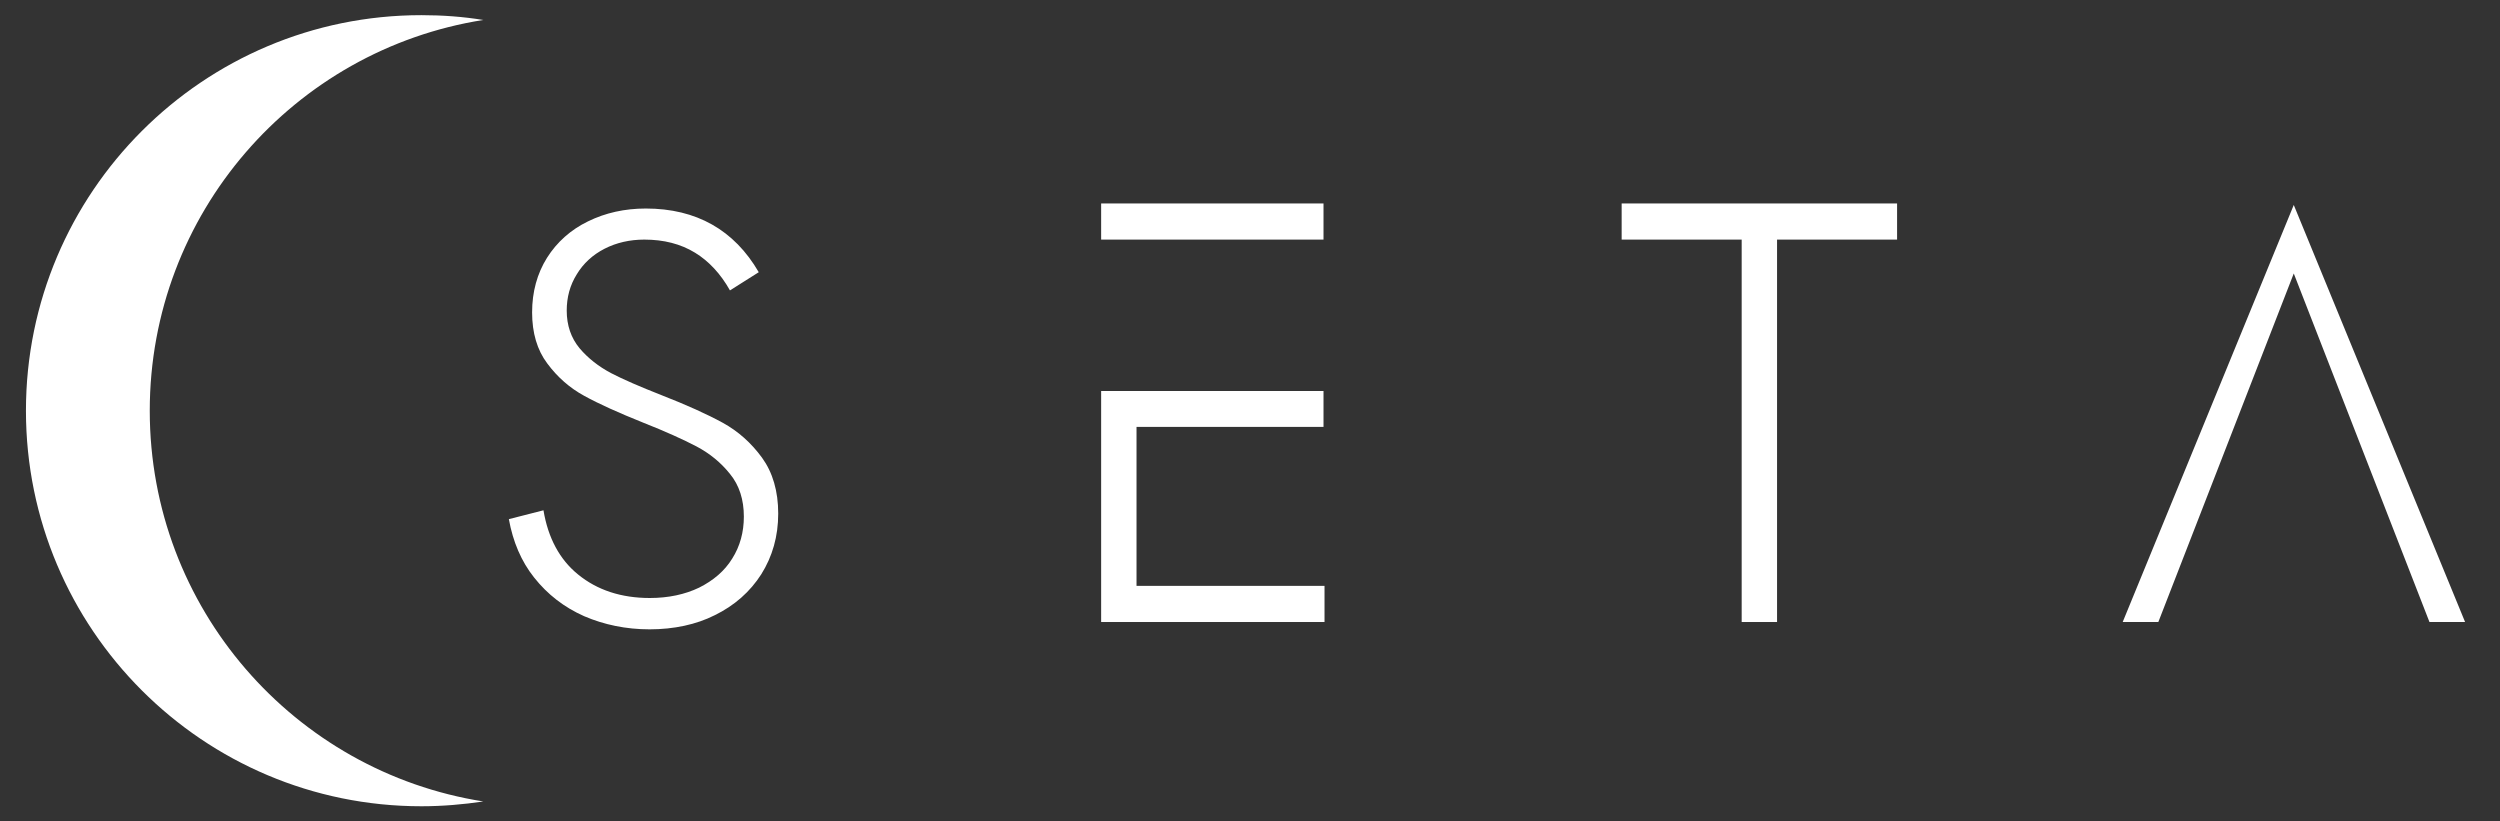 <svg width="280" height="92" viewBox="0 0 280 92" fill="none" xmlns="http://www.w3.org/2000/svg">
<rect x="0" y="0" width="280" height="92" fill="#333333" stroke="none"/>
<path d="M54.13 2.236C51.866 1.868 49.574 1.698 47.197 1.698C22.745 1.698 2.906 21.542 2.906 46C2.906 70.458 22.745 90.301 47.197 90.301C49.545 90.301 51.866 90.103 54.13 89.763C32.961 86.423 16.773 68.108 16.773 46C16.773 23.892 32.961 5.576 54.13 2.236Z" fill="white"/>
<path d="M72.756 70.486C70.124 70.486 67.662 69.976 65.426 69.014C63.19 68.023 61.322 66.579 59.822 64.683C58.379 62.871 57.445 60.663 56.992 58.144L60.869 57.153C61.379 60.238 62.681 62.673 64.746 64.343C66.897 66.098 69.586 66.976 72.784 66.976C74.85 66.976 76.718 66.579 78.302 65.815C79.887 65.022 81.161 63.947 82.01 62.56C82.887 61.173 83.312 59.587 83.312 57.861C83.312 55.964 82.802 54.35 81.755 53.077C80.736 51.803 79.491 50.784 77.991 49.991C76.519 49.227 74.538 48.321 72.02 47.33C69.275 46.226 67.067 45.235 65.426 44.33C63.813 43.452 62.426 42.235 61.294 40.706C60.162 39.206 59.596 37.281 59.596 34.988C59.596 32.695 60.162 30.629 61.266 28.873C62.369 27.118 63.926 25.731 65.85 24.797C67.803 23.835 69.982 23.354 72.331 23.354C77.991 23.354 82.236 25.76 84.981 30.487L81.755 32.525C80.708 30.657 79.378 29.241 77.85 28.307C76.237 27.317 74.34 26.835 72.161 26.835C70.548 26.835 69.048 27.175 67.718 27.854C66.388 28.534 65.341 29.496 64.605 30.713C63.841 31.931 63.473 33.289 63.473 34.79C63.473 36.432 63.954 37.847 64.916 39.008C65.85 40.112 67.039 41.046 68.426 41.782C69.784 42.489 71.68 43.31 74.057 44.245C76.887 45.349 79.208 46.396 80.963 47.358C82.661 48.293 84.132 49.595 85.349 51.265C86.538 52.907 87.16 55.002 87.16 57.521C87.16 60.069 86.51 62.333 85.264 64.315C84.019 66.268 82.264 67.825 80.057 68.901C77.991 69.948 75.472 70.486 72.756 70.486Z" fill="white"/>
<path d="M148.233 22.787H123.328V26.835H148.233V22.787Z" fill="white"/>
<path d="M123.328 69.665V43.792H148.233V47.812H127.29V65.617H148.346V69.665H123.328Z" fill="white"/>
<path d="M195.068 69.665V26.835H181.625V22.787H212.473V26.835H199.03V69.665H195.068Z" fill="white"/>
<path d="M272.099 69.665L256.902 30.628L241.733 69.665H237.742L256.902 22.957L276.089 69.665H272.099Z" fill="white"/>
</svg>
